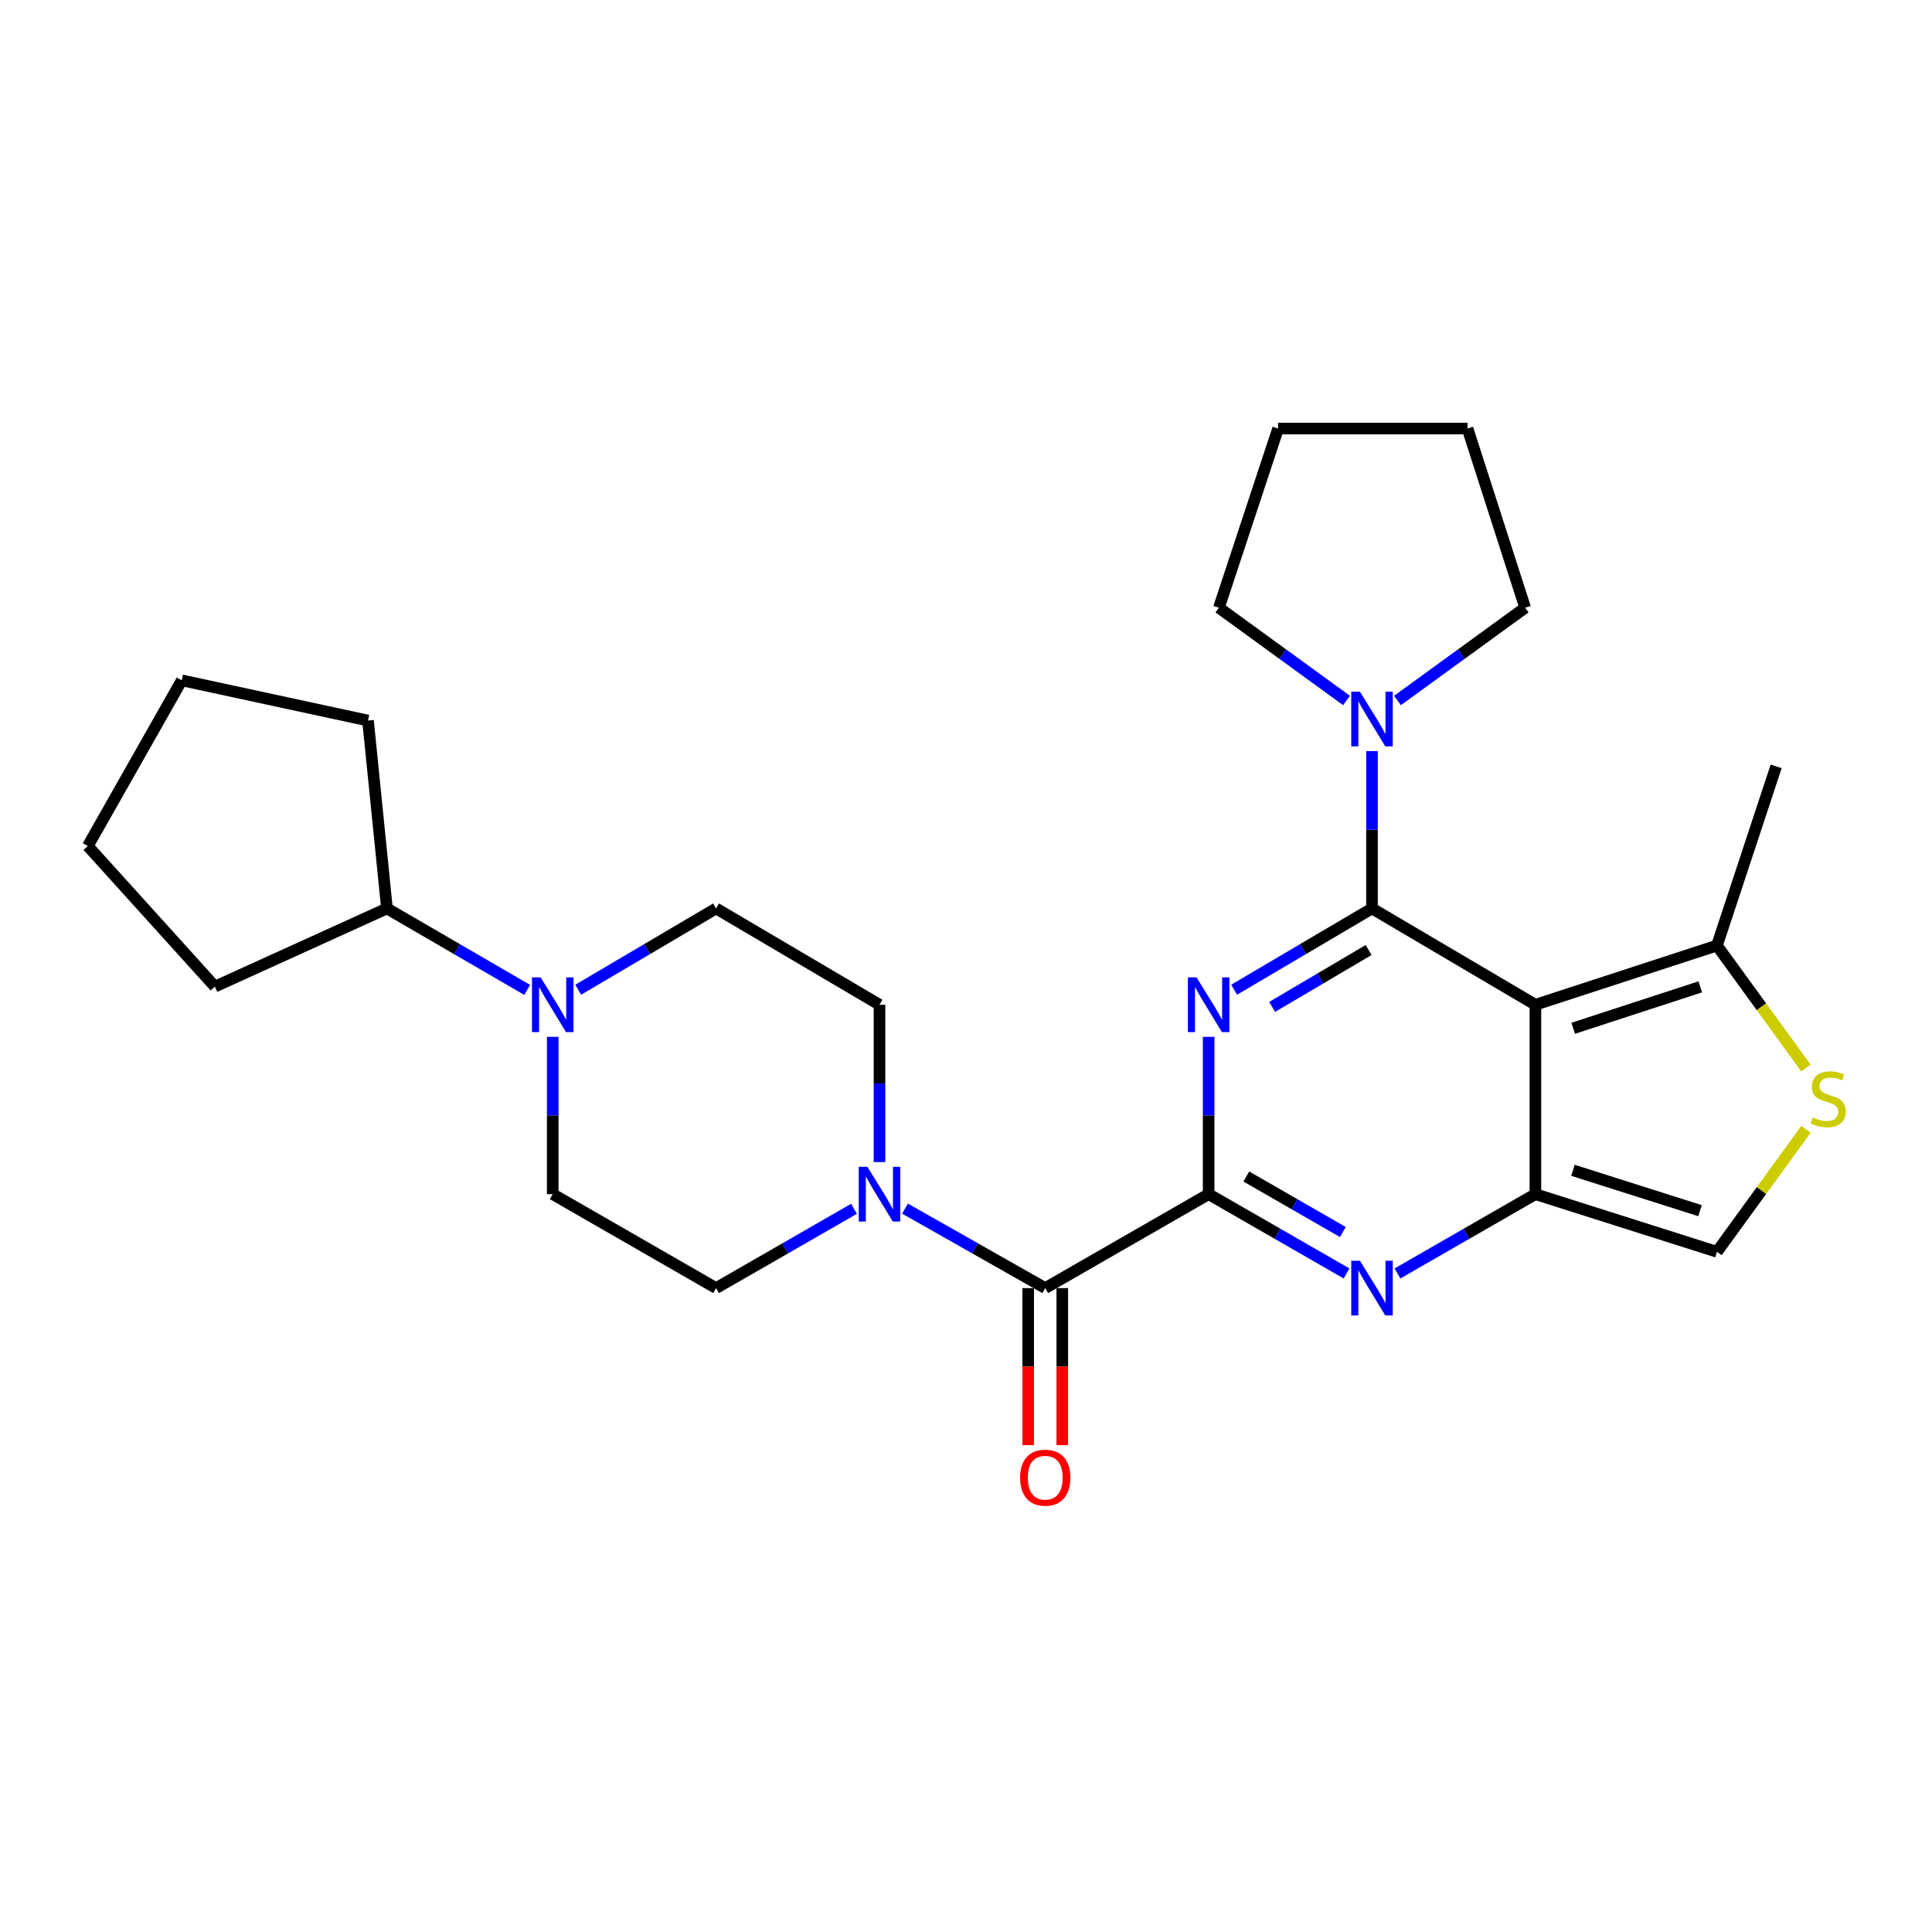 <?xml version='1.0' encoding='iso-8859-1'?>
<svg version='1.1' baseProfile='full'
              xmlns='http://www.w3.org/2000/svg'
                      xmlns:rdkit='http://www.rdkit.org/xml'
                      xmlns:xlink='http://www.w3.org/1999/xlink'
                  xml:space='preserve'
width='1000px' height='1000px' viewBox='0 0 1000 1000'>
<!-- END OF HEADER -->
<rect style='opacity:1.0;fill:#FFFFFF;stroke:none' width='1000' height='1000' x='0' y='0'> </rect>
<path class='bond-0' d='M 710.145,470.211 L 674.464,491.246' style='fill:none;fill-rule:evenodd;stroke:#000000;stroke-width:6px;stroke-linecap:butt;stroke-linejoin:miter;stroke-opacity:1' />
<path class='bond-0' d='M 674.464,491.246 L 638.783,512.28' style='fill:none;fill-rule:evenodd;stroke:#0000FF;stroke-width:6px;stroke-linecap:butt;stroke-linejoin:miter;stroke-opacity:1' />
<path class='bond-0' d='M 708.403,491.725 L 683.427,506.449' style='fill:none;fill-rule:evenodd;stroke:#000000;stroke-width:6px;stroke-linecap:butt;stroke-linejoin:miter;stroke-opacity:1' />
<path class='bond-0' d='M 683.427,506.449 L 658.45,521.173' style='fill:none;fill-rule:evenodd;stroke:#0000FF;stroke-width:6px;stroke-linecap:butt;stroke-linejoin:miter;stroke-opacity:1' />
<path class='bond-1' d='M 710.145,470.211 L 794.721,520.058' style='fill:none;fill-rule:evenodd;stroke:#000000;stroke-width:6px;stroke-linecap:butt;stroke-linejoin:miter;stroke-opacity:1' />
<path class='bond-6' d='M 710.145,470.211 L 710.145,429.488' style='fill:none;fill-rule:evenodd;stroke:#000000;stroke-width:6px;stroke-linecap:butt;stroke-linejoin:miter;stroke-opacity:1' />
<path class='bond-6' d='M 710.145,429.488 L 710.145,388.766' style='fill:none;fill-rule:evenodd;stroke:#0000FF;stroke-width:6px;stroke-linecap:butt;stroke-linejoin:miter;stroke-opacity:1' />
<path class='bond-2' d='M 625.589,536.669 L 625.589,577.382' style='fill:none;fill-rule:evenodd;stroke:#0000FF;stroke-width:6px;stroke-linecap:butt;stroke-linejoin:miter;stroke-opacity:1' />
<path class='bond-2' d='M 625.589,577.382 L 625.589,618.096' style='fill:none;fill-rule:evenodd;stroke:#000000;stroke-width:6px;stroke-linecap:butt;stroke-linejoin:miter;stroke-opacity:1' />
<path class='bond-3' d='M 794.721,520.058 L 794.721,618.096' style='fill:none;fill-rule:evenodd;stroke:#000000;stroke-width:6px;stroke-linecap:butt;stroke-linejoin:miter;stroke-opacity:1' />
<path class='bond-8' d='M 794.721,520.058 L 888.689,489.409' style='fill:none;fill-rule:evenodd;stroke:#000000;stroke-width:6px;stroke-linecap:butt;stroke-linejoin:miter;stroke-opacity:1' />
<path class='bond-8' d='M 814.288,532.239 L 880.066,510.785' style='fill:none;fill-rule:evenodd;stroke:#000000;stroke-width:6px;stroke-linecap:butt;stroke-linejoin:miter;stroke-opacity:1' />
<path class='bond-4' d='M 625.589,618.096 L 661.278,638.617' style='fill:none;fill-rule:evenodd;stroke:#000000;stroke-width:6px;stroke-linecap:butt;stroke-linejoin:miter;stroke-opacity:1' />
<path class='bond-4' d='M 661.278,638.617 L 696.967,659.139' style='fill:none;fill-rule:evenodd;stroke:#0000FF;stroke-width:6px;stroke-linecap:butt;stroke-linejoin:miter;stroke-opacity:1' />
<path class='bond-4' d='M 645.093,608.953 L 670.076,623.318' style='fill:none;fill-rule:evenodd;stroke:#000000;stroke-width:6px;stroke-linecap:butt;stroke-linejoin:miter;stroke-opacity:1' />
<path class='bond-4' d='M 670.076,623.318 L 695.058,637.683' style='fill:none;fill-rule:evenodd;stroke:#0000FF;stroke-width:6px;stroke-linecap:butt;stroke-linejoin:miter;stroke-opacity:1' />
<path class='bond-5' d='M 625.589,618.096 L 541.014,666.717' style='fill:none;fill-rule:evenodd;stroke:#000000;stroke-width:6px;stroke-linecap:butt;stroke-linejoin:miter;stroke-opacity:1' />
<path class='bond-10' d='M 794.721,618.096 L 888.689,647.941' style='fill:none;fill-rule:evenodd;stroke:#000000;stroke-width:6px;stroke-linecap:butt;stroke-linejoin:miter;stroke-opacity:1' />
<path class='bond-10' d='M 814.158,605.752 L 879.936,626.644' style='fill:none;fill-rule:evenodd;stroke:#000000;stroke-width:6px;stroke-linecap:butt;stroke-linejoin:miter;stroke-opacity:1' />
<path class='bond-28' d='M 794.721,618.096 L 759.022,638.618' style='fill:none;fill-rule:evenodd;stroke:#000000;stroke-width:6px;stroke-linecap:butt;stroke-linejoin:miter;stroke-opacity:1' />
<path class='bond-28' d='M 759.022,638.618 L 723.324,659.141' style='fill:none;fill-rule:evenodd;stroke:#0000FF;stroke-width:6px;stroke-linecap:butt;stroke-linejoin:miter;stroke-opacity:1' />
<path class='bond-7' d='M 541.014,666.717 L 504.721,646.148' style='fill:none;fill-rule:evenodd;stroke:#000000;stroke-width:6px;stroke-linecap:butt;stroke-linejoin:miter;stroke-opacity:1' />
<path class='bond-7' d='M 504.721,646.148 L 468.428,625.58' style='fill:none;fill-rule:evenodd;stroke:#0000FF;stroke-width:6px;stroke-linecap:butt;stroke-linejoin:miter;stroke-opacity:1' />
<path class='bond-12' d='M 532.19,666.717 L 532.19,707.355' style='fill:none;fill-rule:evenodd;stroke:#000000;stroke-width:6px;stroke-linecap:butt;stroke-linejoin:miter;stroke-opacity:1' />
<path class='bond-12' d='M 532.19,707.355 L 532.19,747.993' style='fill:none;fill-rule:evenodd;stroke:#FF0000;stroke-width:6px;stroke-linecap:butt;stroke-linejoin:miter;stroke-opacity:1' />
<path class='bond-12' d='M 549.838,666.717 L 549.838,707.355' style='fill:none;fill-rule:evenodd;stroke:#000000;stroke-width:6px;stroke-linecap:butt;stroke-linejoin:miter;stroke-opacity:1' />
<path class='bond-12' d='M 549.838,707.355 L 549.838,747.993' style='fill:none;fill-rule:evenodd;stroke:#FF0000;stroke-width:6px;stroke-linecap:butt;stroke-linejoin:miter;stroke-opacity:1' />
<path class='bond-18' d='M 723.335,362.572 L 756.376,338.567' style='fill:none;fill-rule:evenodd;stroke:#0000FF;stroke-width:6px;stroke-linecap:butt;stroke-linejoin:miter;stroke-opacity:1' />
<path class='bond-18' d='M 756.376,338.567 L 789.416,314.561' style='fill:none;fill-rule:evenodd;stroke:#000000;stroke-width:6px;stroke-linecap:butt;stroke-linejoin:miter;stroke-opacity:1' />
<path class='bond-19' d='M 696.956,362.569 L 663.93,338.565' style='fill:none;fill-rule:evenodd;stroke:#0000FF;stroke-width:6px;stroke-linecap:butt;stroke-linejoin:miter;stroke-opacity:1' />
<path class='bond-19' d='M 663.93,338.565 L 630.904,314.561' style='fill:none;fill-rule:evenodd;stroke:#000000;stroke-width:6px;stroke-linecap:butt;stroke-linejoin:miter;stroke-opacity:1' />
<path class='bond-13' d='M 455.223,601.485 L 455.223,560.771' style='fill:none;fill-rule:evenodd;stroke:#0000FF;stroke-width:6px;stroke-linecap:butt;stroke-linejoin:miter;stroke-opacity:1' />
<path class='bond-13' d='M 455.223,560.771 L 455.223,520.058' style='fill:none;fill-rule:evenodd;stroke:#000000;stroke-width:6px;stroke-linecap:butt;stroke-linejoin:miter;stroke-opacity:1' />
<path class='bond-14' d='M 442.044,625.672 L 406.346,646.195' style='fill:none;fill-rule:evenodd;stroke:#0000FF;stroke-width:6px;stroke-linecap:butt;stroke-linejoin:miter;stroke-opacity:1' />
<path class='bond-14' d='M 406.346,646.195 L 370.647,666.717' style='fill:none;fill-rule:evenodd;stroke:#000000;stroke-width:6px;stroke-linecap:butt;stroke-linejoin:miter;stroke-opacity:1' />
<path class='bond-9' d='M 888.689,489.409 L 911.725,521.107' style='fill:none;fill-rule:evenodd;stroke:#000000;stroke-width:6px;stroke-linecap:butt;stroke-linejoin:miter;stroke-opacity:1' />
<path class='bond-9' d='M 911.725,521.107 L 934.762,552.805' style='fill:none;fill-rule:evenodd;stroke:#CCCC00;stroke-width:6px;stroke-linecap:butt;stroke-linejoin:miter;stroke-opacity:1' />
<path class='bond-20' d='M 888.689,489.409 L 919.338,396.666' style='fill:none;fill-rule:evenodd;stroke:#000000;stroke-width:6px;stroke-linecap:butt;stroke-linejoin:miter;stroke-opacity:1' />
<path class='bond-29' d='M 934.762,584.537 L 911.725,616.239' style='fill:none;fill-rule:evenodd;stroke:#CCCC00;stroke-width:6px;stroke-linecap:butt;stroke-linejoin:miter;stroke-opacity:1' />
<path class='bond-29' d='M 911.725,616.239 L 888.689,647.941' style='fill:none;fill-rule:evenodd;stroke:#000000;stroke-width:6px;stroke-linecap:butt;stroke-linejoin:miter;stroke-opacity:1' />
<path class='bond-11' d='M 286.092,536.669 L 286.092,577.382' style='fill:none;fill-rule:evenodd;stroke:#0000FF;stroke-width:6px;stroke-linecap:butt;stroke-linejoin:miter;stroke-opacity:1' />
<path class='bond-11' d='M 286.092,577.382 L 286.092,618.096' style='fill:none;fill-rule:evenodd;stroke:#000000;stroke-width:6px;stroke-linecap:butt;stroke-linejoin:miter;stroke-opacity:1' />
<path class='bond-17' d='M 272.871,512.378 L 236.581,491.294' style='fill:none;fill-rule:evenodd;stroke:#0000FF;stroke-width:6px;stroke-linecap:butt;stroke-linejoin:miter;stroke-opacity:1' />
<path class='bond-17' d='M 236.581,491.294 L 200.291,470.211' style='fill:none;fill-rule:evenodd;stroke:#000000;stroke-width:6px;stroke-linecap:butt;stroke-linejoin:miter;stroke-opacity:1' />
<path class='bond-30' d='M 299.285,512.28 L 334.966,491.246' style='fill:none;fill-rule:evenodd;stroke:#0000FF;stroke-width:6px;stroke-linecap:butt;stroke-linejoin:miter;stroke-opacity:1' />
<path class='bond-30' d='M 334.966,491.246 L 370.647,470.211' style='fill:none;fill-rule:evenodd;stroke:#000000;stroke-width:6px;stroke-linecap:butt;stroke-linejoin:miter;stroke-opacity:1' />
<path class='bond-16' d='M 455.223,520.058 L 370.647,470.211' style='fill:none;fill-rule:evenodd;stroke:#000000;stroke-width:6px;stroke-linecap:butt;stroke-linejoin:miter;stroke-opacity:1' />
<path class='bond-15' d='M 370.647,666.717 L 286.092,618.096' style='fill:none;fill-rule:evenodd;stroke:#000000;stroke-width:6px;stroke-linecap:butt;stroke-linejoin:miter;stroke-opacity:1' />
<path class='bond-21' d='M 200.291,470.211 L 111.234,510.665' style='fill:none;fill-rule:evenodd;stroke:#000000;stroke-width:6px;stroke-linecap:butt;stroke-linejoin:miter;stroke-opacity:1' />
<path class='bond-22' d='M 200.291,470.211 L 190.476,372.958' style='fill:none;fill-rule:evenodd;stroke:#000000;stroke-width:6px;stroke-linecap:butt;stroke-linejoin:miter;stroke-opacity:1' />
<path class='bond-23' d='M 789.416,314.561 L 759.59,221.819' style='fill:none;fill-rule:evenodd;stroke:#000000;stroke-width:6px;stroke-linecap:butt;stroke-linejoin:miter;stroke-opacity:1' />
<path class='bond-24' d='M 630.904,314.561 L 661.543,221.819' style='fill:none;fill-rule:evenodd;stroke:#000000;stroke-width:6px;stroke-linecap:butt;stroke-linejoin:miter;stroke-opacity:1' />
<path class='bond-26' d='M 111.234,510.665 L 45.455,437.914' style='fill:none;fill-rule:evenodd;stroke:#000000;stroke-width:6px;stroke-linecap:butt;stroke-linejoin:miter;stroke-opacity:1' />
<path class='bond-25' d='M 190.476,372.958 L 94.076,352.143' style='fill:none;fill-rule:evenodd;stroke:#000000;stroke-width:6px;stroke-linecap:butt;stroke-linejoin:miter;stroke-opacity:1' />
<path class='bond-27' d='M 759.59,221.819 L 661.543,221.819' style='fill:none;fill-rule:evenodd;stroke:#000000;stroke-width:6px;stroke-linecap:butt;stroke-linejoin:miter;stroke-opacity:1' />
<path class='bond-31' d='M 94.076,352.143 L 45.455,437.914' style='fill:none;fill-rule:evenodd;stroke:#000000;stroke-width:6px;stroke-linecap:butt;stroke-linejoin:miter;stroke-opacity:1' />
<path  class='atom-1' d='M 619.329 505.898
L 628.609 520.898
Q 629.529 522.378, 631.009 525.058
Q 632.489 527.738, 632.569 527.898
L 632.569 505.898
L 636.329 505.898
L 636.329 534.218
L 632.449 534.218
L 622.489 517.818
Q 621.329 515.898, 620.089 513.698
Q 618.889 511.498, 618.529 510.818
L 618.529 534.218
L 614.849 534.218
L 614.849 505.898
L 619.329 505.898
' fill='#0000FF'/>
<path  class='atom-5' d='M 703.885 652.557
L 713.165 667.557
Q 714.085 669.037, 715.565 671.717
Q 717.045 674.397, 717.125 674.557
L 717.125 652.557
L 720.885 652.557
L 720.885 680.877
L 717.005 680.877
L 707.045 664.477
Q 705.885 662.557, 704.645 660.357
Q 703.445 658.157, 703.085 657.477
L 703.085 680.877
L 699.405 680.877
L 699.405 652.557
L 703.885 652.557
' fill='#0000FF'/>
<path  class='atom-7' d='M 703.885 357.994
L 713.165 372.994
Q 714.085 374.474, 715.565 377.154
Q 717.045 379.834, 717.125 379.994
L 717.125 357.994
L 720.885 357.994
L 720.885 386.314
L 717.005 386.314
L 707.045 369.914
Q 705.885 367.994, 704.645 365.794
Q 703.445 363.594, 703.085 362.914
L 703.085 386.314
L 699.405 386.314
L 699.405 357.994
L 703.885 357.994
' fill='#0000FF'/>
<path  class='atom-8' d='M 448.963 603.936
L 458.243 618.936
Q 459.163 620.416, 460.643 623.096
Q 462.123 625.776, 462.203 625.936
L 462.203 603.936
L 465.963 603.936
L 465.963 632.256
L 462.083 632.256
L 452.123 615.856
Q 450.963 613.936, 449.723 611.736
Q 448.523 609.536, 448.163 608.856
L 448.163 632.256
L 444.483 632.256
L 444.483 603.936
L 448.963 603.936
' fill='#0000FF'/>
<path  class='atom-10' d='M 938.292 578.39
Q 938.612 578.51, 939.932 579.07
Q 941.252 579.63, 942.692 579.99
Q 944.172 580.31, 945.612 580.31
Q 948.292 580.31, 949.852 579.03
Q 951.412 577.71, 951.412 575.43
Q 951.412 573.87, 950.612 572.91
Q 949.852 571.95, 948.652 571.43
Q 947.452 570.91, 945.452 570.31
Q 942.932 569.55, 941.412 568.83
Q 939.932 568.11, 938.852 566.59
Q 937.812 565.07, 937.812 562.51
Q 937.812 558.95, 940.212 556.75
Q 942.652 554.55, 947.452 554.55
Q 950.732 554.55, 954.452 556.11
L 953.532 559.19
Q 950.132 557.79, 947.572 557.79
Q 944.812 557.79, 943.292 558.95
Q 941.772 560.07, 941.812 562.03
Q 941.812 563.55, 942.572 564.47
Q 943.372 565.39, 944.492 565.91
Q 945.652 566.43, 947.572 567.03
Q 950.132 567.83, 951.652 568.63
Q 953.172 569.43, 954.252 571.07
Q 955.372 572.67, 955.372 575.43
Q 955.372 579.35, 952.732 581.47
Q 950.132 583.55, 945.772 583.55
Q 943.252 583.55, 941.332 582.99
Q 939.452 582.47, 937.212 581.55
L 938.292 578.39
' fill='#CCCC00'/>
<path  class='atom-12' d='M 279.832 505.898
L 289.112 520.898
Q 290.032 522.378, 291.512 525.058
Q 292.992 527.738, 293.072 527.898
L 293.072 505.898
L 296.832 505.898
L 296.832 534.218
L 292.952 534.218
L 282.992 517.818
Q 281.832 515.898, 280.592 513.698
Q 279.392 511.498, 279.032 510.818
L 279.032 534.218
L 275.352 534.218
L 275.352 505.898
L 279.832 505.898
' fill='#0000FF'/>
<path  class='atom-13' d='M 528.014 764.844
Q 528.014 758.044, 531.374 754.244
Q 534.734 750.444, 541.014 750.444
Q 547.294 750.444, 550.654 754.244
Q 554.014 758.044, 554.014 764.844
Q 554.014 771.724, 550.614 775.644
Q 547.214 779.524, 541.014 779.524
Q 534.774 779.524, 531.374 775.644
Q 528.014 771.764, 528.014 764.844
M 541.014 776.324
Q 545.334 776.324, 547.654 773.444
Q 550.014 770.524, 550.014 764.844
Q 550.014 759.284, 547.654 756.484
Q 545.334 753.644, 541.014 753.644
Q 536.694 753.644, 534.334 756.444
Q 532.014 759.244, 532.014 764.844
Q 532.014 770.564, 534.334 773.444
Q 536.694 776.324, 541.014 776.324
' fill='#FF0000'/>
</svg>
